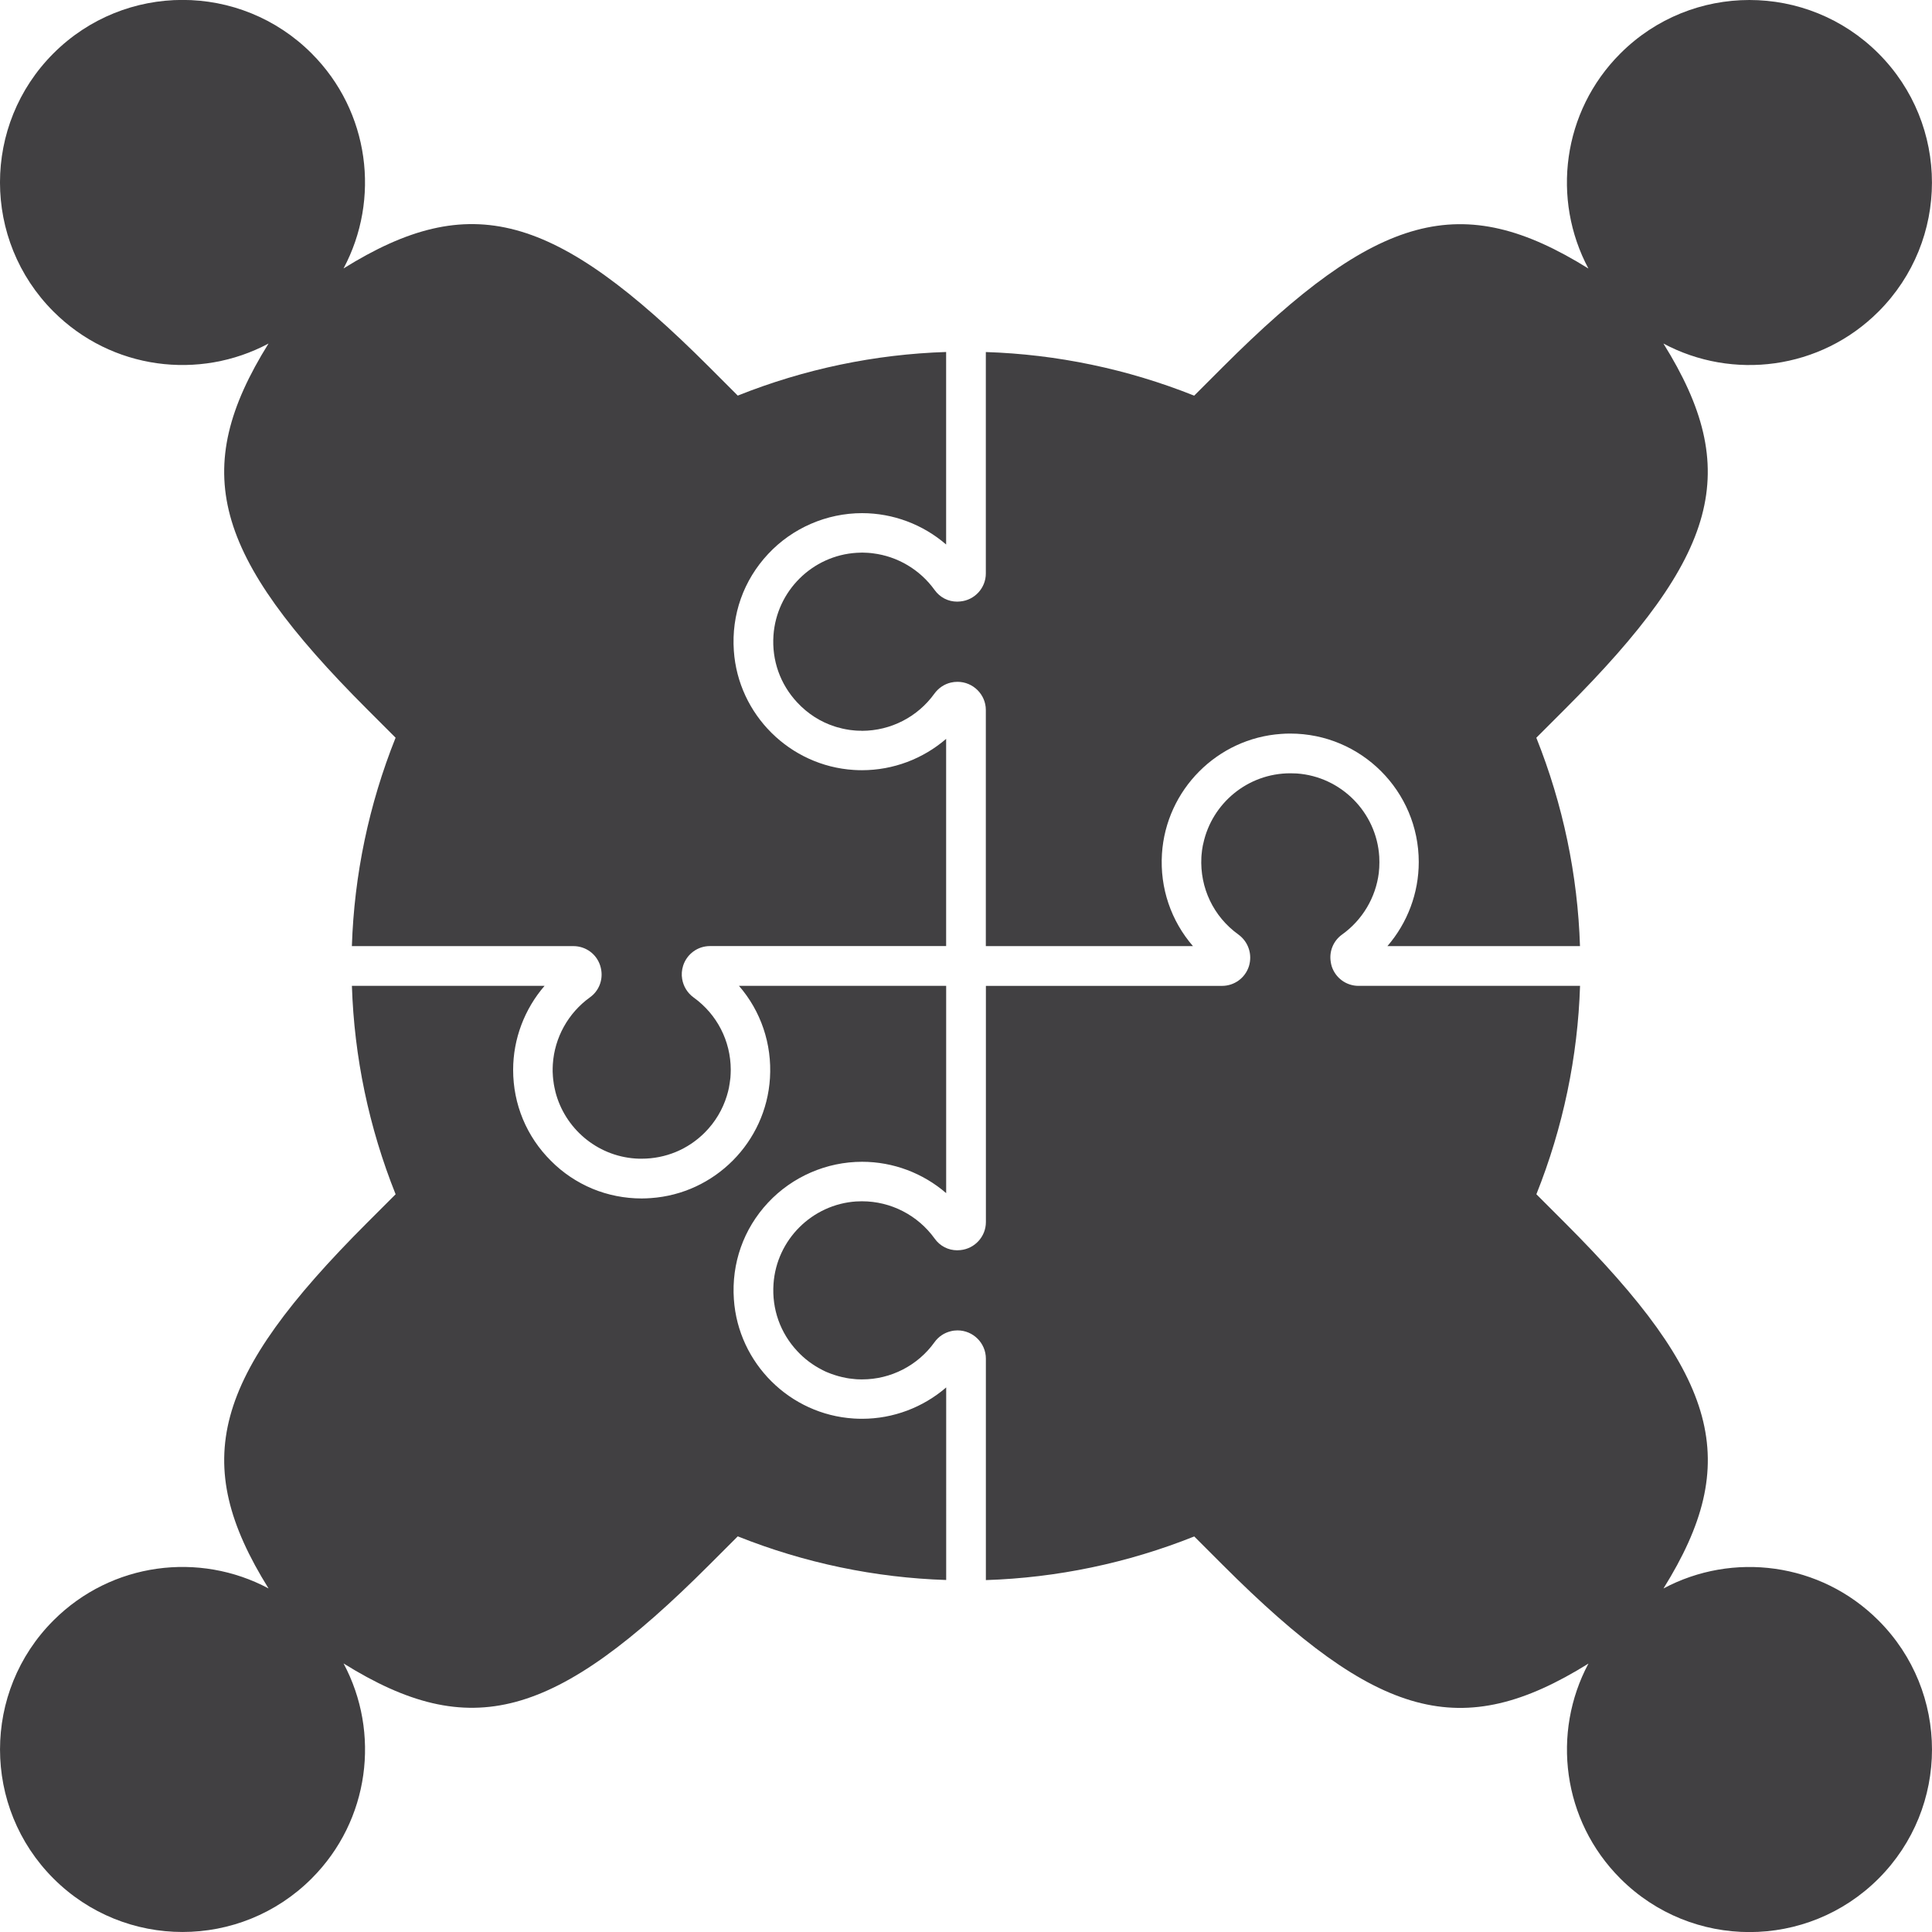 <?xml version="1.0" encoding="utf-8"?>
<!-- Generator: Adobe Illustrator 16.0.3, SVG Export Plug-In . SVG Version: 6.00 Build 0)  -->
<!DOCTYPE svg PUBLIC "-//W3C//DTD SVG 1.1//EN" "http://www.w3.org/Graphics/SVG/1.1/DTD/svg11.dtd">
<svg version="1.1" id="レイヤー_1" xmlns="http://www.w3.org/2000/svg" xmlns:xlink="http://www.w3.org/1999/xlink" x="0px"
	 y="0px" width="75px" height="75px" viewBox="0 0 75 75" style="enable-background:new 0 0 75 75;" xml:space="preserve">
<style type="text/css">
<![CDATA[
	.st0{fill:#414042;}
]]>
</style>
<g>
	<g>
		<path class="st0" d="M10.424,13.336c-3.063,4.918-2.186,8.183,3.825,14.194l1.108,1.108c-1.039,2.596-1.608,5.336-1.697,8.09
			h8.599c0.479,0,0.896,0.305,1.04,0.756c0.021,0.063,0.034,0.127,0.043,0.187c0.06,0.401-0.104,0.806-0.441,1.046
			c-0.846,0.609-1.374,1.565-1.44,2.595c-0.007,0.097-0.007,0.194-0.007,0.291c0.003,0.06,0.007,0.123,0.01,0.185
			c0.007,0.08,0.014,0.156,0.027,0.233c0.003,0.023,0.007,0.047,0.01,0.073c0.017,0.091,0.034,0.181,0.057,0.271
			c0,0.003,0,0.01,0.003,0.017c0.361,1.414,1.601,2.487,3.103,2.591c0.083,0.007,0.164,0.007,0.247,0.007
			c0.462,0,0.91-0.09,1.324-0.261s0.792-0.422,1.12-0.749c0.408-0.408,0.699-0.899,0.863-1.435c0.003-0.004,0.003-0.006,0.003-0.014
			c0.03-0.097,0.057-0.197,0.077-0.298c0.003-0.013,0.003-0.026,0.006-0.039c0.017-0.091,0.03-0.181,0.041-0.271
			c0.003-0.027,0.006-0.054,0.01-0.078c0.007-0.103,0.013-0.207,0.013-0.311c-0.003-1.113-0.531-2.146-1.441-2.802
			c-0.244-0.177-0.398-0.435-0.445-0.716c-0.03-0.17-0.017-0.347,0.037-0.518c0.147-0.455,0.565-0.762,1.043-0.762h9.167v-8.044
			c-0.899,0.776-2.056,1.217-3.266,1.217c-0.104,0-0.211-0.003-0.318-0.01c-2.484-0.157-4.487-2.146-4.657-4.627
			c-0.097-1.4,0.375-2.734,1.331-3.757c0.94-1.007,2.27-1.585,3.647-1.585c1.207,0,2.364,0.441,3.263,1.217v-7.473
			c-2.753,0.088-5.493,0.656-8.089,1.693l-1.11-1.111c-6.012-6.011-9.275-6.889-14.194-3.825c1.433-2.681,1.02-6.088-1.24-8.349
			c-2.767-2.767-7.253-2.767-10.021,0c-2.767,2.767-2.767,7.253,0,10.021C4.336,14.355,7.743,14.769,10.424,13.336z"/>
	</g>
	<g>
		<path class="st0" d="M64.576,61.664c3.063-4.918,2.187-8.183-3.825-14.194l-1.109-1.109c1.038-2.597,1.607-5.337,1.695-8.09
			h-8.599c-0.475,0-0.893-0.305-1.04-0.756c-0.02-0.06-0.03-0.121-0.04-0.184c-0.063-0.401,0.101-0.806,0.438-1.05
			c0.796-0.568,1.312-1.445,1.429-2.397c0-0.013,0-0.026,0.003-0.04c0.003-0.05,0.01-0.104,0.014-0.157
			c0.006-0.141,0.01-0.288,0-0.435c-0.107-1.718-1.485-3.106-3.203-3.226c-0.084-0.003-0.168-0.007-0.248-0.007
			c-1.658,0-3.046,1.17-3.38,2.729c-0.007,0.023-0.01,0.047-0.017,0.07c-0.01,0.061-0.021,0.121-0.03,0.181
			c-0.007,0.063-0.017,0.13-0.021,0.194c-0.003,0.03-0.003,0.057-0.006,0.087c-0.061,1.187,0.471,2.303,1.434,2.996
			c0.198,0.144,0.338,0.34,0.408,0.558c0.07,0.214,0.073,0.448,0.004,0.675c-0.147,0.458-0.568,0.763-1.047,0.763h-9.164v9.167
			c0,0.568-0.435,1.036-0.99,1.09c-0.04,0.003-0.081,0.007-0.124,0.007c-0.351,0-0.672-0.167-0.876-0.455
			c-0.652-0.906-1.702-1.447-2.815-1.447h-0.02c-0.06,0-0.124,0.004-0.184,0.006h-0.024c-1.715,0.114-3.095,1.488-3.212,3.203
			c-0.067,0.974,0.261,1.899,0.923,2.608c0.281,0.304,0.611,0.548,0.969,0.729c0.007,0.008,0.017,0.01,0.027,0.014
			c0.046,0.027,0.097,0.047,0.147,0.07c0.057,0.023,0.114,0.047,0.17,0.067c0.04,0.017,0.084,0.029,0.124,0.043
			c0.05,0.017,0.104,0.033,0.154,0.047c0.05,0.013,0.097,0.026,0.146,0.037c0.058,0.013,0.114,0.026,0.171,0.036
			c0.034,0.007,0.07,0.014,0.107,0.018c0.077,0.01,0.154,0.02,0.234,0.026c0.023,0,0.05,0.003,0.077,0.006
			c0.05,0,0.104,0.004,0.157,0.004h0.037c1.11,0,2.157-0.538,2.805-1.441c0.157-0.221,0.381-0.367,0.632-0.428
			c0.087-0.023,0.174-0.033,0.264-0.033c0.605,0,1.1,0.492,1.1,1.097v8.596c2.754-0.088,5.493-0.657,8.089-1.694l1.109,1.109
			c6.012,6.012,9.276,6.889,14.194,3.826c-1.433,2.681-1.02,6.088,1.241,8.348c2.767,2.767,7.252,2.767,10.02,0
			c2.767-2.767,2.767-7.253,0-10.02C70.664,60.645,67.257,60.231,64.576,61.664z"/>
	</g>
	<g>
		<path class="st0" d="M33.146,55.067c-2.484-0.154-4.487-2.144-4.657-4.628c-0.097-1.4,0.375-2.734,1.327-3.754
			c0.943-1.007,2.27-1.585,3.651-1.585c1.207,0,2.364,0.441,3.263,1.217v-8.047h-8.044c0.849,0.976,1.287,2.253,1.204,3.583
			c-0.154,2.485-2.143,4.487-4.627,4.657c-0.117,0.008-0.234,0.014-0.352,0.014c-0.665,0-1.314-0.13-1.912-0.377
			c-0.599-0.251-1.147-0.615-1.615-1.087c-0.943-0.939-1.464-2.193-1.464-3.527c0-1.207,0.444-2.364,1.22-3.263h-7.479
			c0.088,2.754,0.658,5.494,1.697,8.092l-1.108,1.107c-6.011,6.012-6.889,9.276-3.825,14.194c-2.681-1.433-6.088-1.02-8.349,1.241
			c-2.767,2.767-2.767,7.253,0,10.02c2.767,2.767,7.253,2.767,10.021,0c2.26-2.26,2.673-5.668,1.24-8.349
			c4.919,3.063,8.183,2.187,14.194-3.825l1.109-1.109c2.597,1.037,5.337,1.606,8.091,1.694V53.86
			c-0.899,0.775-2.056,1.217-3.263,1.217C33.36,55.077,33.253,55.074,33.146,55.067z"/>
	</g>
	<g>
		<path class="st0" d="M36.282,22.904c-0.569-0.792-1.441-1.307-2.394-1.424c-0.026-0.003-0.053-0.006-0.08-0.01
			c-0.04-0.003-0.081-0.007-0.121-0.01c-0.144-0.011-0.288-0.011-0.435,0c-1.718,0.106-3.106,1.484-3.226,3.206
			c-0.067,0.97,0.261,1.896,0.923,2.604c0.408,0.438,0.902,0.753,1.451,0.93c0.034,0.01,0.067,0.02,0.097,0.03
			c0.07,0.02,0.14,0.037,0.21,0.054c0.04,0.01,0.083,0.017,0.127,0.026c0.054,0.01,0.107,0.017,0.16,0.027
			c0.064,0.007,0.125,0.014,0.188,0.02c0.033,0.003,0.066,0.003,0.1,0.007c0.05,0.003,0.1,0.003,0.15,0.003
			c0.01,0,0.023,0.003,0.033,0.003c1.117-0.003,2.16-0.541,2.809-1.444c0.161-0.221,0.385-0.368,0.635-0.428
			c0.083-0.02,0.17-0.03,0.261-0.03c0.605,0,1.1,0.492,1.1,1.093v9.167h8.041c-0.847-0.976-1.288-2.25-1.204-3.581
			c0.157-2.484,2.146-4.487,4.627-4.657c0.117-0.01,0.237-0.013,0.354-0.013c2.752,0,4.988,2.236,4.988,4.988
			c0,1.207-0.44,2.364-1.217,3.263h7.476c-0.088-2.754-0.657-5.493-1.695-8.089l1.109-1.109c6.012-6.011,6.889-9.275,3.825-14.194
			c2.681,1.433,6.088,1.02,8.349-1.24c2.767-2.767,2.767-7.253,0-10.021c-2.768-2.767-7.253-2.767-10.02,0
			c-2.261,2.26-2.674,5.668-1.241,8.349c-4.918-3.063-8.183-2.186-14.194,3.825l-1.11,1.11c-2.596-1.037-5.335-1.605-8.088-1.693
			v8.596c0,0.568-0.438,1.036-0.993,1.086c-0.04,0.003-0.077,0.007-0.117,0.007C36.807,23.356,36.489,23.192,36.282,22.904z"/>
	</g>
</g>
<g>
</g>
<g>
</g>
<g>
</g>
<g>
</g>
<g>
</g>
<g>
</g>
<g>
</g>
<g>
</g>
<g>
</g>
<g>
</g>
<g>
</g>
<g>
</g>
<g>
</g>
<g>
</g>
<g>
</g>
</svg>
